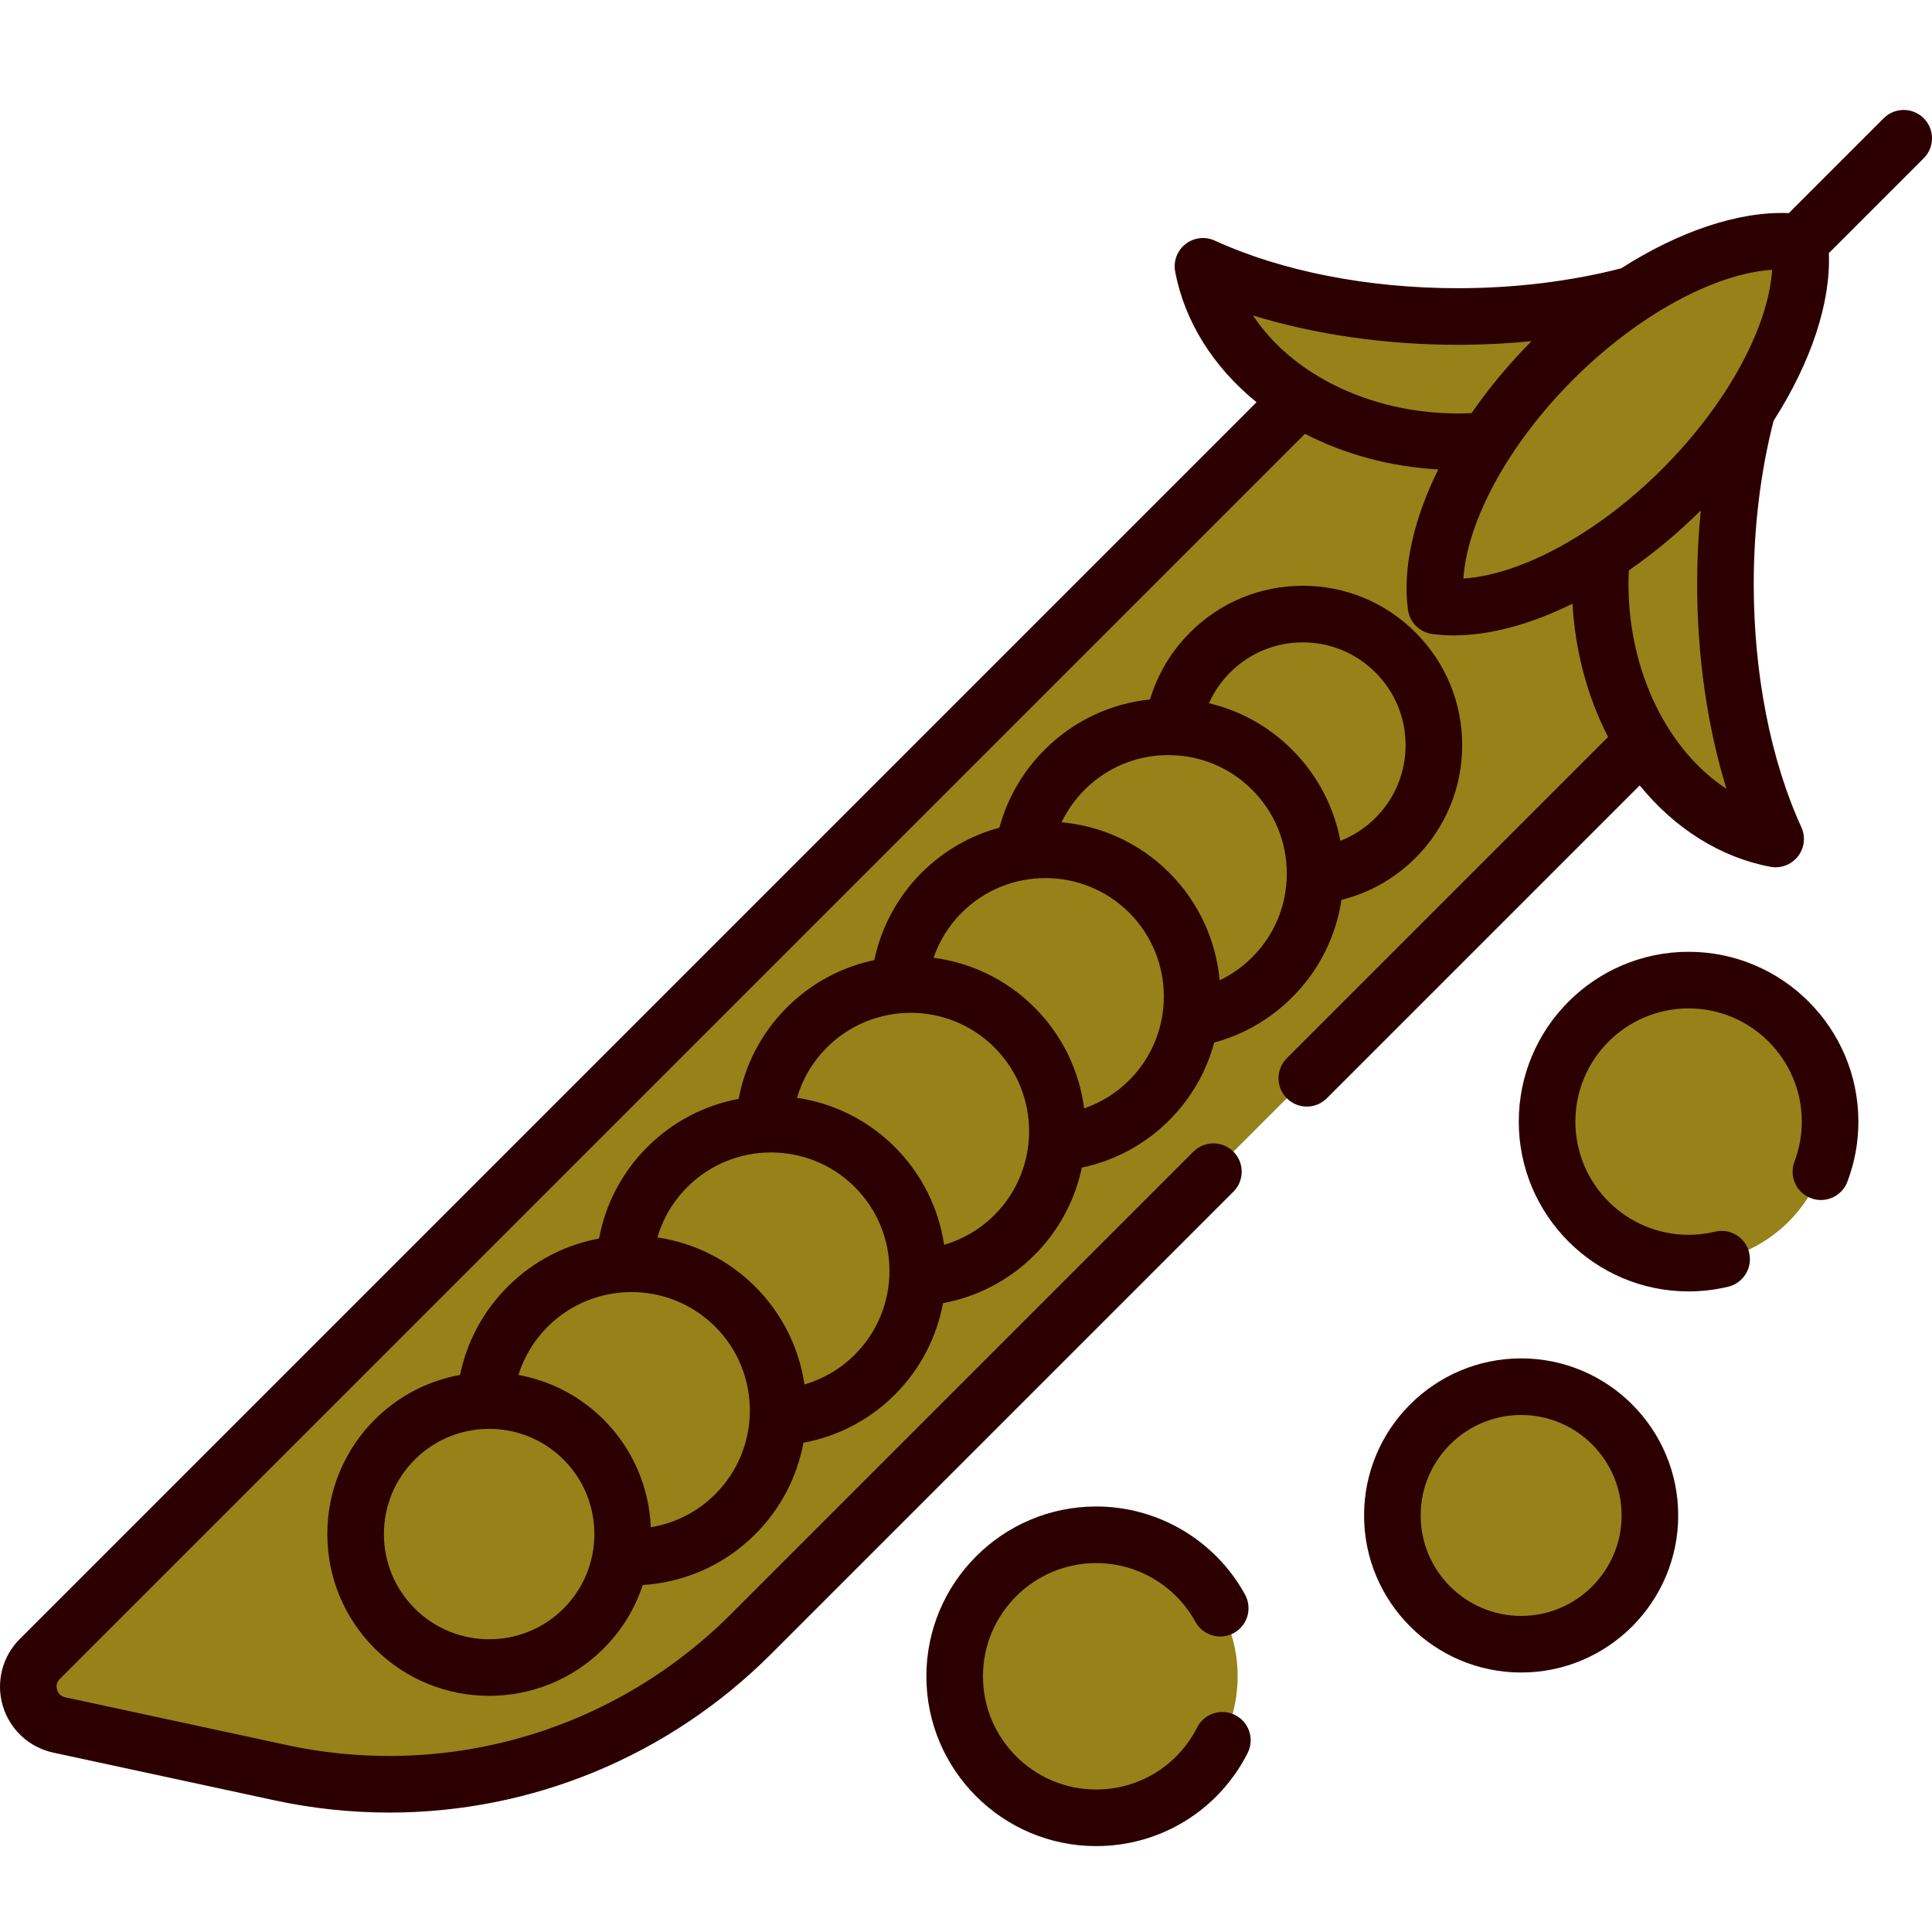 <svg width="123" height="123" viewBox="0 0 123 123" fill="none" xmlns="http://www.w3.org/2000/svg">
<path d="M69.786 115.729C74.762 115.729 78.795 111.695 78.795 106.72C78.795 101.744 74.762 97.711 69.786 97.711C64.811 97.711 60.777 101.744 60.777 106.72C60.777 111.695 64.811 115.729 69.786 115.729Z" fill="#968218"/>
<path d="M66.783 106.72C66.783 102.798 69.29 99.463 72.788 98.226C71.849 97.894 70.839 97.711 69.786 97.711C64.811 97.711 60.777 101.744 60.777 106.72C60.777 111.695 64.811 115.729 69.786 115.729C70.839 115.729 71.849 115.546 72.788 115.213C69.29 113.976 66.783 110.642 66.783 106.72Z" fill="#968218"/>
<path d="M107.503 80.414C112.478 80.414 116.512 76.381 116.512 71.405C116.512 66.43 112.478 62.397 107.503 62.397C102.528 62.397 98.494 66.43 98.494 71.405C98.494 76.381 102.528 80.414 107.503 80.414Z" fill="#968218"/>
<path d="M104.98 71.405C104.98 67.573 107.374 64.303 110.746 63.001C109.74 62.612 108.647 62.397 107.503 62.397C102.527 62.397 98.494 66.43 98.494 71.405C98.494 76.381 102.527 80.414 107.503 80.414C108.647 80.414 109.74 80.199 110.746 79.81C107.374 78.508 104.98 75.237 104.98 71.405Z" fill="#968218"/>
<path d="M96.843 104.677C101.37 104.677 105.041 101.007 105.041 96.479C105.041 91.952 101.37 88.281 96.843 88.281C92.315 88.281 88.644 91.952 88.644 96.479C88.644 101.007 92.315 104.677 96.843 104.677Z" fill="#968218"/>
<path d="M94.831 96.479C94.831 93.046 96.942 90.108 99.936 88.887C98.981 88.498 97.937 88.281 96.843 88.281C92.315 88.281 88.644 91.952 88.644 96.479C88.644 101.007 92.315 104.677 96.843 104.677C97.937 104.677 98.981 104.461 99.936 104.072C96.942 102.851 94.831 99.912 94.831 96.479Z" fill="#968218"/>
<path d="M101.876 37.191C101.876 36.557 101.908 35.933 101.964 35.318C98.155 37.792 94.331 38.976 91.423 38.579C91.026 35.672 92.21 31.847 94.684 28.038C94.069 28.094 93.445 28.126 92.811 28.126C89.029 28.126 85.549 27.1 82.775 25.379L2.532 105.622C1.136 107.017 1.839 109.404 3.768 109.819L17.837 112.854C28.686 115.194 39.981 111.866 47.829 104.019L104.622 47.225C102.902 44.451 101.876 40.972 101.876 37.191Z" fill="#968218"/>
<path d="M19.503 105.824C17.575 105.408 16.872 103.021 18.267 101.626L91.795 28.098C88.408 27.932 85.299 26.945 82.775 25.379L2.532 105.622C1.136 107.017 1.839 109.404 3.768 109.819L17.837 112.854C25.601 114.528 33.592 113.299 40.386 109.59C38.119 109.584 35.836 109.346 33.572 108.858L19.503 105.824Z" fill="#968218"/>
<path d="M88.843 41.539C85.583 38.279 80.298 38.279 77.038 41.539C75.705 42.872 74.918 44.543 74.675 46.277C76.968 46.348 79.24 47.256 80.99 49.007C82.85 50.866 83.759 53.314 83.724 55.751C85.592 55.576 87.412 54.774 88.843 53.343C92.102 50.083 92.102 44.798 88.843 41.539Z" fill="#968218"/>
<path d="M80.99 49.008C77.341 45.359 71.425 45.359 67.776 49.008C66.312 50.473 65.436 52.303 65.147 54.205C67.984 53.775 70.98 54.65 73.164 56.834C75.348 59.019 76.224 62.015 75.793 64.851C77.695 64.562 79.525 63.687 80.99 62.222C84.639 58.573 84.639 52.657 80.99 49.008Z" fill="#968218"/>
<path d="M73.165 56.834C69.516 53.185 63.6 53.185 59.951 56.834C58.313 58.472 57.413 60.567 57.245 62.708C59.874 62.502 62.575 63.402 64.585 65.413C66.597 67.424 67.497 70.124 67.291 72.754C69.432 72.586 71.527 71.686 73.164 70.048C76.813 66.399 76.813 60.483 73.165 56.834Z" fill="#968218"/>
<path d="M111.241 26.072C110.117 27.788 108.732 29.499 107.11 31.12C105.458 32.772 103.713 34.179 101.965 35.315C101.909 35.931 101.876 36.555 101.876 37.189C101.876 45.414 106.723 52.225 113.045 53.413C111.054 49.062 109.85 43.392 109.85 37.189C109.85 33.191 110.353 29.417 111.241 26.072Z" fill="#968218"/>
<path d="M94.685 28.035C95.821 26.287 97.228 24.542 98.88 22.89C100.501 21.269 102.212 19.883 103.928 18.759C100.583 19.647 96.809 20.15 92.811 20.15C86.609 20.15 80.938 18.946 76.587 16.955C77.776 23.277 84.587 28.124 92.811 28.124C93.445 28.124 94.07 28.092 94.685 28.035Z" fill="#968218"/>
<path d="M107.096 31.128C113.486 24.738 116.824 17.716 114.552 15.443C112.279 13.171 105.257 16.509 98.867 22.899C92.477 29.289 89.139 36.311 91.412 38.583C93.684 40.855 100.706 37.517 107.096 31.128Z" fill="#968218"/>
<path d="M102.244 26.255C106.162 22.338 110.603 19.794 114.368 18.995C114.64 17.715 114.713 16.511 114.567 15.435C110.325 14.856 104.131 17.64 98.88 22.891C93.629 28.142 90.845 34.336 91.423 38.578C92.5 38.725 93.703 38.651 94.984 38.38C95.783 34.615 98.327 30.173 102.244 26.255Z" fill="#968218"/>
<path d="M64.585 65.414C60.936 61.766 55.02 61.766 51.371 65.414C49.66 67.126 48.752 69.336 48.645 71.577C51.183 71.457 53.759 72.366 55.697 74.303C57.634 76.24 58.543 78.817 58.423 81.354C60.664 81.248 62.874 80.34 64.585 78.628C68.234 74.979 68.234 69.063 64.585 65.414Z" fill="#968218"/>
<path d="M55.697 74.303C52.048 70.654 46.132 70.654 42.483 74.303C40.771 76.014 39.863 78.225 39.757 80.466C42.294 80.346 44.87 81.254 46.808 83.192C48.745 85.129 49.654 87.706 49.534 90.243C51.775 90.137 53.985 89.228 55.697 87.517C59.346 83.868 59.346 77.952 55.697 74.303Z" fill="#968218"/>
<path d="M46.808 83.192C43.159 79.543 37.243 79.543 33.594 83.192C31.93 84.856 31.027 86.993 30.881 89.171C33.144 89.101 35.429 89.928 37.156 91.655C39.186 93.685 39.972 96.485 39.52 99.115C42.133 99.305 44.81 98.403 46.808 96.405C50.457 92.757 50.457 86.841 46.808 83.192Z" fill="#968218"/>
<path d="M31.144 106.169C35.84 106.169 39.646 102.363 39.646 97.667C39.646 92.971 35.84 89.164 31.144 89.164C26.448 89.164 22.641 92.971 22.641 97.667C22.641 102.363 26.448 106.169 31.144 106.169Z" fill="#968218"/>
<path d="M78.637 109.188C77.75 108.737 76.665 109.091 76.215 109.978C74.977 112.415 72.514 113.928 69.787 113.928C65.813 113.928 62.58 110.695 62.58 106.721C62.58 102.747 65.813 99.514 69.787 99.514C72.416 99.514 74.837 100.947 76.106 103.254C76.585 104.126 77.681 104.444 78.553 103.965C79.425 103.485 79.743 102.39 79.264 101.517C77.362 98.059 73.73 95.91 69.787 95.91C63.826 95.91 58.977 100.76 58.977 106.721C58.977 112.682 63.826 117.531 69.787 117.531C73.878 117.531 77.573 115.262 79.428 111.61C79.878 110.723 79.525 109.639 78.637 109.188Z" fill="#2C0000"/>
<path d="M107.503 60.596C101.542 60.596 96.692 65.445 96.692 71.406C96.692 77.367 101.542 82.217 107.503 82.217C108.348 82.217 109.197 82.116 110.025 81.918C110.993 81.686 111.59 80.714 111.358 79.746C111.127 78.779 110.155 78.181 109.187 78.413C108.633 78.546 108.066 78.613 107.503 78.613C103.529 78.613 100.296 75.38 100.296 71.406C100.296 67.432 103.529 64.199 107.503 64.199C111.477 64.199 114.71 67.432 114.71 71.406C114.71 72.283 114.553 73.141 114.243 73.959C113.891 74.889 114.359 75.929 115.29 76.282C116.221 76.634 117.261 76.166 117.613 75.235C118.078 74.009 118.313 72.721 118.313 71.406C118.313 65.445 113.464 60.596 107.503 60.596Z" fill="#2C0000"/>
<path d="M96.843 86.481C91.329 86.481 86.843 90.966 86.843 96.48C86.843 101.994 91.329 106.48 96.843 106.48C102.356 106.48 106.842 101.994 106.842 96.48C106.842 90.966 102.356 86.481 96.843 86.481ZM96.843 102.876C93.316 102.876 90.446 100.007 90.446 96.48C90.446 92.953 93.316 90.084 96.843 90.084C100.369 90.084 103.239 92.953 103.239 96.48C103.239 100.007 100.369 102.876 96.843 102.876Z" fill="#2C0000"/>
<path d="M85.404 57.289C87.173 56.85 88.795 55.94 90.117 54.618C92.034 52.701 93.089 50.153 93.089 47.442C93.089 44.731 92.034 42.182 90.117 40.266C88.2 38.349 85.651 37.293 82.941 37.293C80.23 37.293 77.681 38.349 75.764 40.266C74.555 41.475 73.691 42.936 73.216 44.531C70.681 44.793 68.33 45.906 66.503 47.734C65.105 49.131 64.127 50.835 63.627 52.693C61.813 53.184 60.099 54.138 58.676 55.56C57.095 57.141 56.093 59.083 55.663 61.124C53.622 61.554 51.679 62.557 50.098 64.138C48.487 65.749 47.434 67.768 47.028 69.96C44.895 70.359 42.856 71.38 41.209 73.027C39.598 74.638 38.546 76.656 38.139 78.849C36.006 79.248 33.968 80.269 32.32 81.916C30.759 83.477 29.723 85.42 29.29 87.534C27.299 87.896 25.394 88.843 23.857 90.379C21.911 92.325 20.839 94.913 20.839 97.665C20.839 100.417 21.911 103.005 23.857 104.951C25.866 106.96 28.505 107.965 31.144 107.965C33.782 107.965 36.421 106.96 38.43 104.951C39.604 103.778 40.432 102.389 40.92 100.911C43.53 100.744 46.092 99.668 48.082 97.678C49.731 96.029 50.753 93.988 51.151 91.852C53.284 91.455 55.324 90.436 56.971 88.789C58.62 87.14 59.641 85.099 60.039 82.964C62.173 82.566 64.213 81.548 65.86 79.9C67.441 78.319 68.444 76.376 68.875 74.335C70.915 73.905 72.857 72.903 74.439 71.322C75.86 69.9 76.814 68.186 77.305 66.371C79.163 65.871 80.867 64.893 82.264 63.495C83.97 61.79 85.054 59.63 85.404 57.289ZM82.941 40.897C84.689 40.897 86.333 41.578 87.569 42.814C88.805 44.05 89.486 45.694 89.486 47.442C89.486 49.19 88.805 50.834 87.569 52.07C86.922 52.717 86.161 53.208 85.334 53.533C84.923 51.349 83.87 49.339 82.265 47.734C80.783 46.252 78.957 45.241 76.968 44.772C77.289 44.052 77.738 43.388 78.313 42.814C79.549 41.578 81.192 40.897 82.941 40.897ZM35.882 102.404C33.269 105.016 29.018 105.016 26.405 102.404C25.14 101.138 24.443 99.455 24.443 97.665C24.443 95.875 25.14 94.193 26.405 92.927C27.712 91.621 29.428 90.967 31.144 90.967C32.86 90.967 34.575 91.621 35.882 92.927C38.495 95.54 38.495 99.791 35.882 102.404ZM45.534 95.13C44.378 96.286 42.936 96.984 41.433 97.23C41.329 94.738 40.329 92.277 38.43 90.379C36.896 88.845 34.994 87.898 33.006 87.536C33.364 86.389 33.995 85.338 34.869 84.464C36.339 82.994 38.27 82.259 40.202 82.259C42.133 82.259 44.064 82.994 45.535 84.464C48.475 87.404 48.475 92.189 45.534 95.13ZM54.423 86.241C53.498 87.165 52.392 87.797 51.218 88.141C50.878 85.861 49.834 83.667 48.082 81.916C46.33 80.164 44.134 79.119 41.852 78.78C42.203 77.582 42.849 76.483 43.757 75.576C45.227 74.105 47.159 73.37 49.09 73.37C51.021 73.37 52.953 74.105 54.423 75.576C57.363 78.516 57.363 83.3 54.423 86.241ZM63.312 77.352C62.387 78.277 61.28 78.909 60.106 79.252C59.767 76.972 58.722 74.778 56.971 73.027C55.218 71.275 53.023 70.23 50.741 69.891C51.092 68.693 51.738 67.594 52.646 66.687C54.116 65.217 56.047 64.481 57.979 64.481C59.91 64.481 61.841 65.217 63.312 66.687C66.252 69.627 66.252 74.412 63.312 77.352ZM71.89 68.774C71.055 69.609 70.07 70.203 69.022 70.564C68.714 68.212 67.662 65.941 65.86 64.139C64.058 62.336 61.786 61.284 59.435 60.977C59.795 59.928 60.389 58.943 61.225 58.108C62.695 56.638 64.626 55.903 66.558 55.903C68.489 55.903 70.42 56.638 71.891 58.108C74.831 61.048 74.831 65.833 71.89 68.774ZM79.716 60.947C79.105 61.559 78.406 62.047 77.65 62.411C77.419 59.909 76.35 57.471 74.439 55.56C72.527 53.648 70.089 52.579 67.587 52.349C67.951 51.593 68.44 50.893 69.051 50.282C70.475 48.857 72.369 48.073 74.384 48.073C76.398 48.073 78.292 48.857 79.716 50.282C81.141 51.706 81.925 53.6 81.925 55.615C81.925 57.629 81.141 59.523 79.716 60.947Z" fill="#2C0000"/>
<path d="M122.472 7.528C121.769 6.824 120.628 6.824 119.924 7.528L113.885 13.568C110.707 13.435 106.911 14.719 103.211 17.084C100.005 17.909 96.451 18.349 92.811 18.349C87.105 18.349 81.61 17.272 77.336 15.317C76.724 15.037 76.007 15.122 75.477 15.536C74.946 15.951 74.692 16.627 74.816 17.288C75.411 20.453 77.236 23.366 79.996 25.607L1.258 104.346C0.146 105.458 -0.269 107.086 0.175 108.595C0.62 110.104 1.851 111.247 3.388 111.579L17.457 114.613C19.896 115.139 22.351 115.397 24.783 115.397C33.817 115.397 42.55 111.843 49.103 105.29L78.525 75.868C79.229 75.164 79.229 74.023 78.525 73.32C77.822 72.616 76.681 72.616 75.978 73.32L46.555 102.743C39.107 110.19 28.513 113.312 18.217 111.09L4.148 108.056C3.8 107.981 3.675 107.724 3.632 107.577C3.589 107.43 3.554 107.146 3.806 106.894L83.081 27.619C85.626 28.934 88.542 29.717 91.564 29.887C89.993 33.072 89.281 36.201 89.638 38.821C89.748 39.622 90.378 40.252 91.18 40.362C91.625 40.423 92.084 40.453 92.557 40.453C94.864 40.453 97.469 39.739 100.113 38.435C100.282 41.456 101.066 44.373 102.38 46.917L81.923 67.374C81.219 68.078 81.219 69.219 81.923 69.922C82.626 70.626 83.767 70.626 84.471 69.922L104.391 50.002C106.633 52.763 109.546 54.589 112.711 55.184C112.822 55.205 112.934 55.215 113.044 55.215C113.592 55.215 114.118 54.965 114.463 54.523C114.878 53.993 114.963 53.276 114.683 52.664C112.728 48.391 111.651 42.895 111.651 37.189C111.651 33.548 112.091 29.995 112.916 26.788C115.281 23.089 116.564 19.292 116.432 16.116L122.472 10.076C123.176 9.372 123.176 8.231 122.472 7.528ZM79.775 20.083C83.72 21.299 88.215 21.952 92.811 21.952C94.393 21.952 95.963 21.873 97.503 21.721C96.055 23.181 94.774 24.727 93.686 26.301C93.396 26.315 93.105 26.322 92.811 26.322C87.214 26.322 82.213 23.802 79.775 20.083ZM103.678 37.189C103.678 36.896 103.685 36.604 103.699 36.314C105.273 35.226 106.819 33.946 108.279 32.498C108.127 34.038 108.048 35.607 108.048 37.189C108.048 41.785 108.701 46.28 109.917 50.225C106.198 47.787 103.678 42.786 103.678 37.189ZM105.836 29.846C101.743 33.939 96.868 36.588 93.166 36.834C93.412 33.133 96.061 28.257 100.154 24.164C104.247 20.072 109.122 17.422 112.824 17.176C112.578 20.878 109.929 25.754 105.836 29.846Z" fill="#2C0000"/>
</svg>
